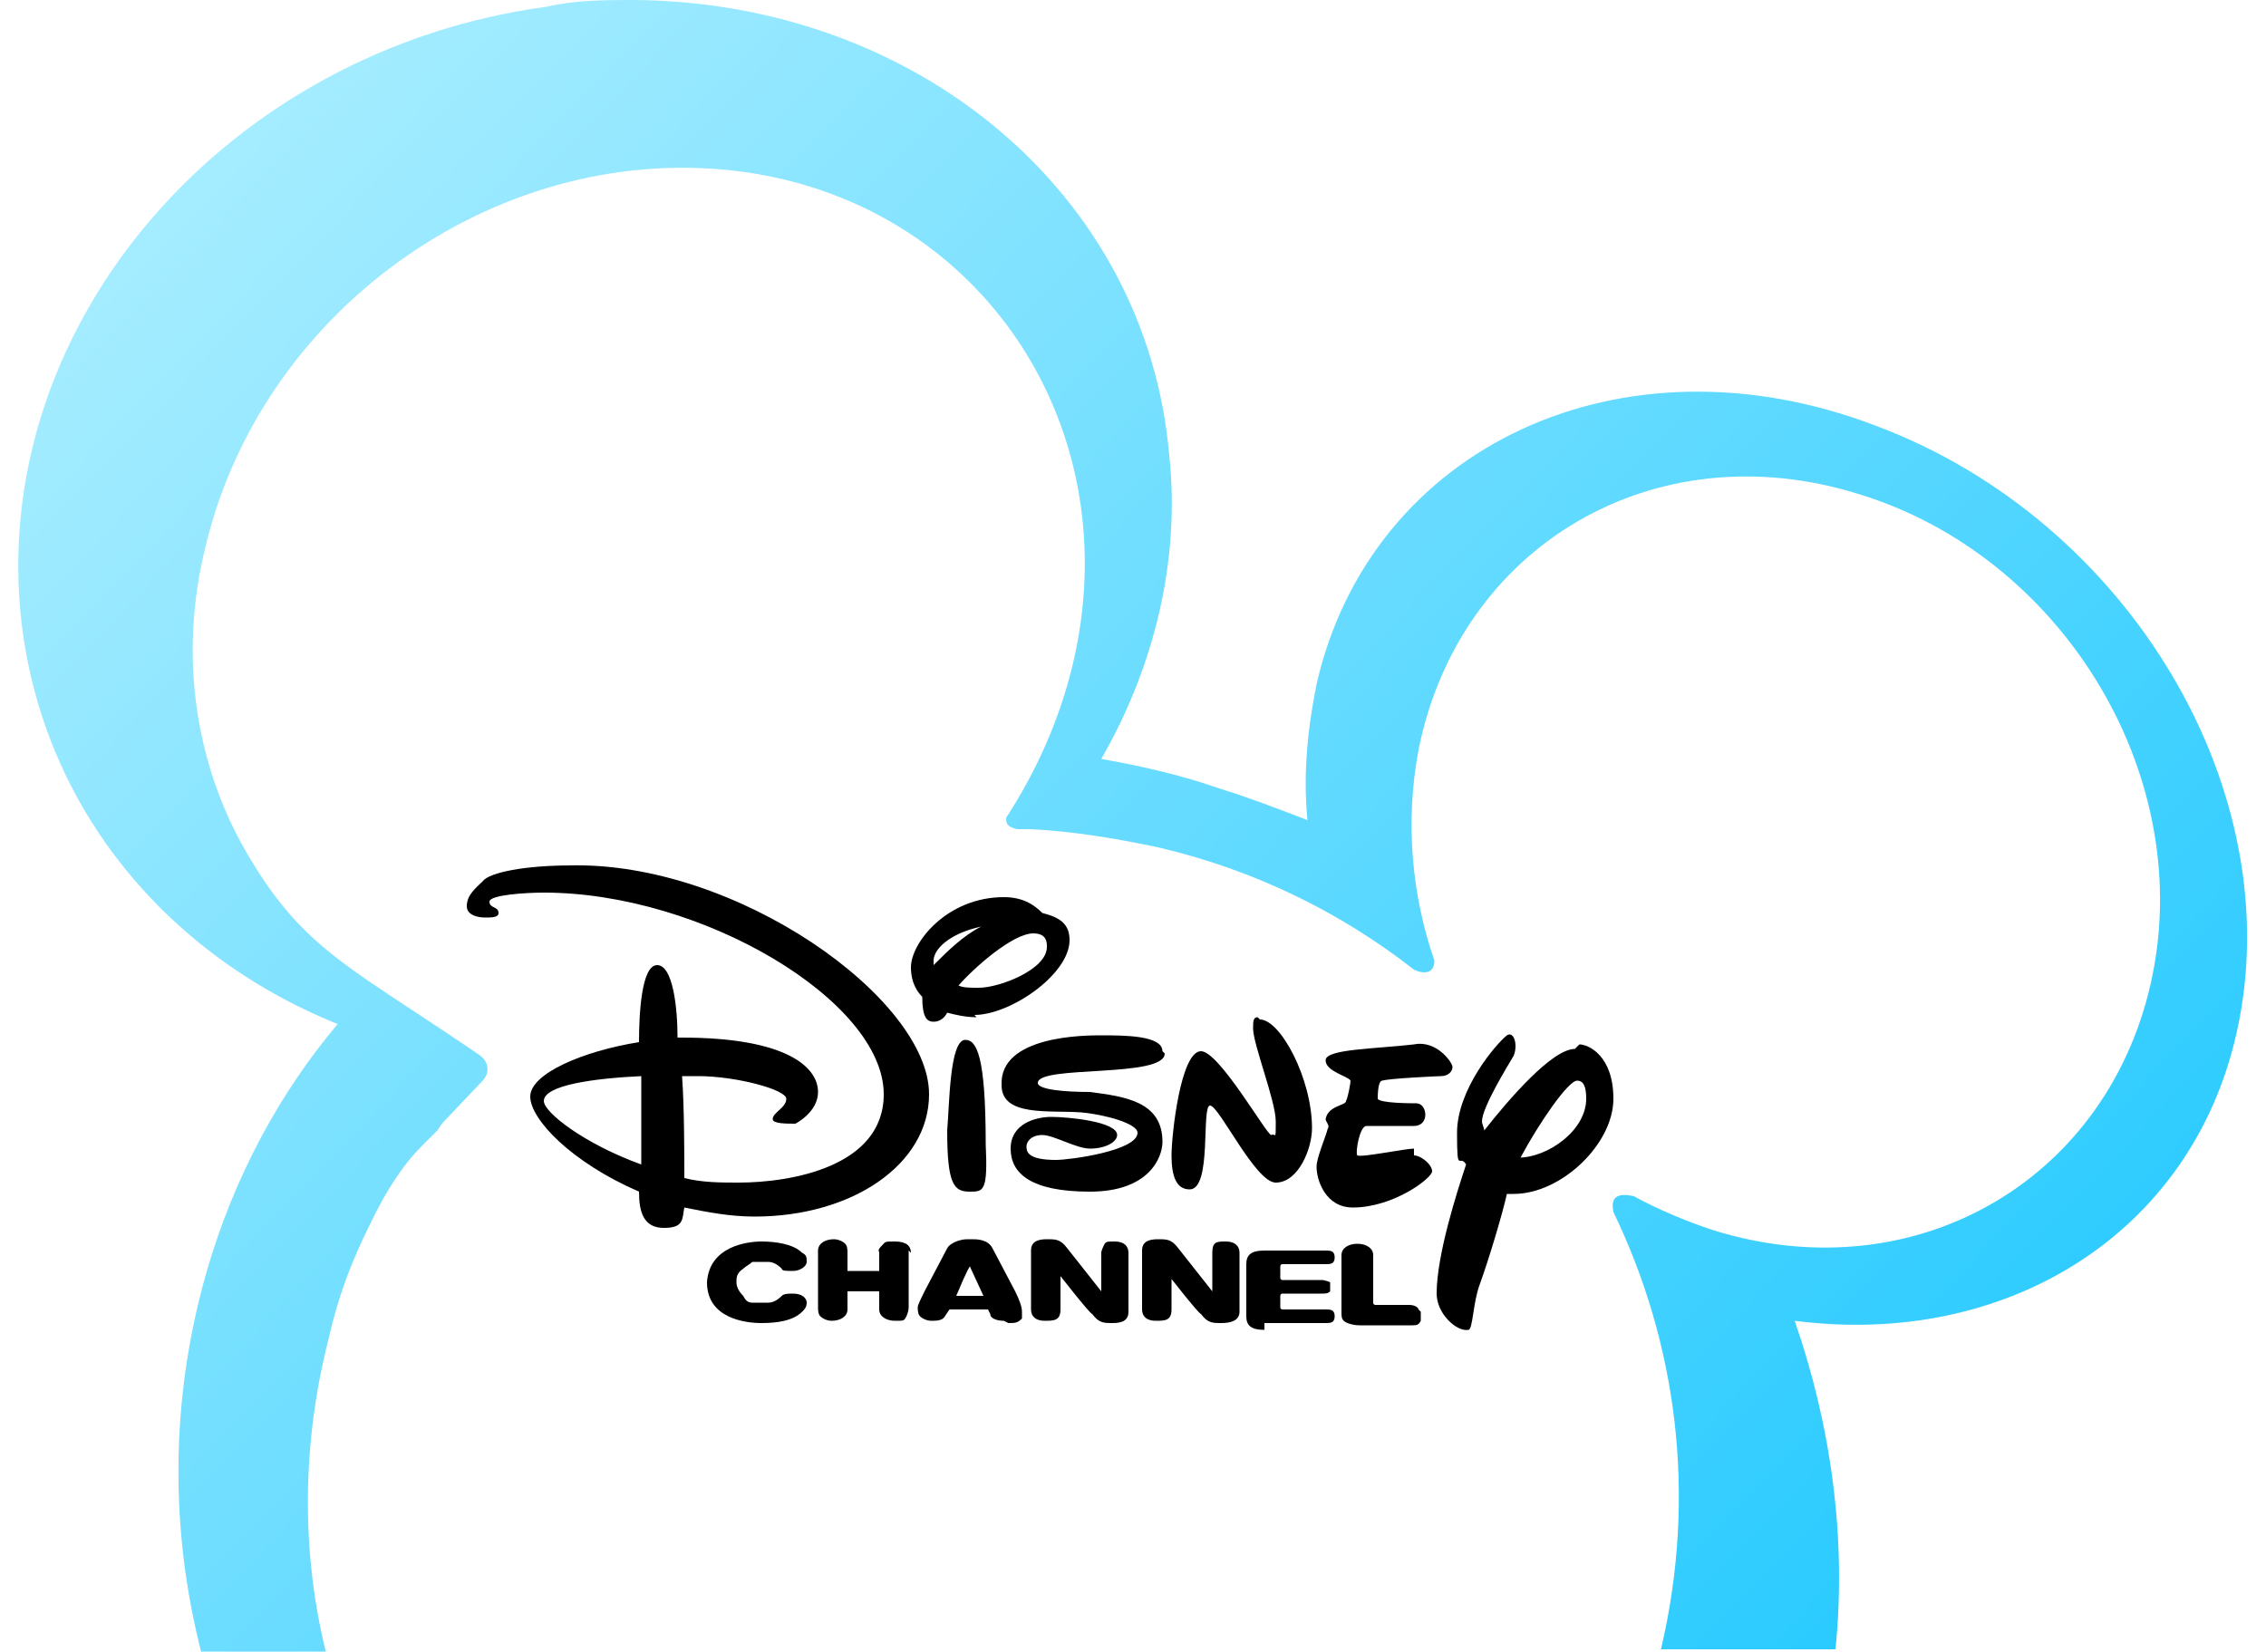 <svg xmlns="http://www.w3.org/2000/svg" xmlns:xlink="http://www.w3.org/1999/xlink" xmlns:svg="http://www.w3.org/2000/svg" xmlns:sodipodi="http://sodipodi.sourceforge.net/DTD/sodipodi-0.dtd" xmlns:rdf="http://www.w3.org/1999/02/22-rdf-syntax-ns#" xmlns:inkscape="http://www.inkscape.org/namespaces/inkscape" xmlns:dc="http://purl.org/dc/elements/1.1/" xmlns:cc="http://creativecommons.org/ns#" viewBox="0 0 100 72.9"><defs><style>      .cls-1 {        fill: url(#Degradado_sin_nombre);      }    </style><linearGradient id="Degradado_sin_nombre" data-name="Degradado sin nombre" x1="-891.2" y1="-211.5" x2="-1586.7" y2="455" gradientTransform="translate(168.1 53.5) scale(.1 -.1)" gradientUnits="userSpaceOnUse"><stop offset="0" stop-color="#2bcbff"></stop><stop offset="1" stop-color="#a4ecff"></stop></linearGradient></defs><g><g id="svg2"><g id="g161"><path id="path35084" class="cls-1" d="M28,0c-1.3,0-2.6,0-3.9.3C10.1,2.2-.3,14.1.9,27c.8,8.4,6.3,15.1,14,18.2-2.6,3.1-4.6,6.8-5.8,11-1.6,5.6-1.6,11.4-.2,16.8h5.5c-1.1-4.4-1.1-9.2.1-13.9.4-1.8,1-3.4,1.8-5,.8-1.7,1.6-2.8,2.3-3.5l.7-.7.2-.3,1.8-1.9c.3-.3.3-.8-.1-1.1,0,0-.4-.3-3.9-2.6-2.7-1.8-4.4-3-6.2-6-2.4-3.9-3.3-8.9-2-14,2.6-10.6,13.2-17.9,23.8-16.4,10.5,1.5,17,11.4,14.4,21.9-.6,2.4-1.6,4.6-2.9,6.6,0,.2,0,.4.5.5.2,0,.4,0,.6,0h0c1.9.1,3.7.4,5.6.8,4.3,1,8.1,2.9,11.3,5.4.4.2.9.2.9-.4-1-2.9-1.3-6.1-.7-9.3,1.8-9,10.4-14.1,19.4-11.3,8.9,2.7,14.8,12.2,13,21.2-1.8,9-10.4,14.1-19.4,11.3-1.2-.4-2.4-.9-3.5-1.5-.9-.2-1,.2-.9.7,2.8,5.8,3.7,12.5,2.1,19.3h7.7c.5-4.9-.2-9.9-1.8-14.5,9.3,1.2,17.5-3.8,19.5-12.7,2.4-10.6-4.7-22.6-15.9-26.8-11.2-4.3-22.3.9-24.7,11.4-.4,2-.6,4-.4,6-1.3-.5-2.6-1-3.9-1.4-1.7-.6-3.5-1-5.2-1.3,2.3-4,3.5-8.7,3-13.4C50.6,8.5,40.4.1,28,0h0Z" inkscape:connector-curvature="0"></path><g id="g153"><g id="g84918"><path id="path84920" d="M46.7,56.2s1.4,1.8,1.5,1.8c.3.4.5.4.9.4s.7-.1.7-.5v-2.6c0-.3-.2-.5-.6-.5s-.4,0-.5.2c0,0-.1.2-.1.3v1.5s0,.2,0,.2c0,0,0,0,0,0,0,0,0,0,0,0l-1.5-1.9c-.3-.4-.5-.4-.9-.4s-.7.1-.7.5v2.6c0,.3.2.5.6.5s.7,0,.7-.5v-1.5c0,0,0-.1,0-.1h0s0,0,0,0c0,0,0,0,0,0" inkscape:connector-curvature="0"></path></g><g id="g84922"><path id="path84924" d="M51.5,56.2s1.4,1.8,1.5,1.8c.3.4.5.4.9.4s.8-.1.8-.5v-2.6c0-.3-.2-.5-.6-.5s-.6,0-.6.5v1.5s0,.2,0,.2c0,0,0,0,0,0,0,0,0,0,0,0l-1.5-1.9c-.3-.4-.5-.4-.9-.4s-.7.1-.7.5v2.6c0,.3.2.5.6.5s.7,0,.7-.5v-1.5c0,0,0-.1,0-.1h0s0,0,0,0c0,0,0,0,0,0" inkscape:connector-curvature="0"></path></g><g id="g84926"><path id="path84928" d="M40.2,55.3c0-.3-.2-.5-.7-.5s-.4,0-.6.2-.1.2-.1.3v.8s0,0,0,0h-1.4s0,0,0,0v-.8c0-.1,0-.3-.1-.4-.1-.1-.3-.2-.5-.2-.4,0-.7.2-.7.5v2.5c0,.1,0,.3.1.4.1.1.3.2.5.2h0c.4,0,.7-.2.7-.5v-.7c0,0,0-.1,0-.1h1.4s0,0,0,0v.8c0,.3.3.5.7.5s.4,0,.5-.2c0,0,.1-.2.1-.4v-2.5" inkscape:connector-curvature="0"></path></g><g id="g84930"><path id="path84932" d="M55.8,58.4h2.7c.2,0,.4,0,.4-.3s-.2-.3-.4-.3h-1.9c0,0-.1,0-.1-.1v-.5c0,0,0-.1.1-.1h1.7c.2,0,.3,0,.4-.1,0,0,0-.1,0-.2s0-.1,0-.2c0,0-.2-.1-.4-.1h-1.7c0,0-.1,0-.1-.1v-.5c0,0,0-.1.1-.1h1.9c.2,0,.4,0,.4-.3s-.2-.3-.4-.3h-2.7c-.6,0-.8.2-.8.6v2.3c0,.4.2.6.8.6" inkscape:connector-curvature="0"></path></g><g id="g84934"><path id="path84936" d="M62.6,57.8c0-.1-.2-.2-.4-.2h-1.5c0,0-.1,0-.1-.1v-2.1c0-.3-.3-.5-.7-.5s-.7.2-.7.5v2.5c0,.2,0,.3.1.4.1.1.4.2.7.2h2.3c.2,0,.3,0,.4-.2,0,0,0-.1,0-.2,0,0,0-.2,0-.2" inkscape:connector-curvature="0"></path></g><g id="g84938"><path id="path84940" d="M44.5,58.4c.3,0,.4,0,.6-.2,0,0,0-.2,0-.3h0c0-.2-.1-.5-.3-.9l-1-1.9c-.2-.4-.7-.4-.9-.4h-.2c-.4,0-.8.2-.9.4l-1,1.9c-.1.2-.3.6-.3.7,0,.1,0,.3.1.4.1.1.3.2.5.2s.5,0,.6-.2l.2-.3h0s0,0,0,0h0s1.7,0,1.7,0h0s0,0,0,0h0s0,0,0,0q.1.2.1.2c0,.2.3.3.6.3M43.5,57.2h0s-1.3,0-1.3,0h0s0,0,0,0h0c.5-1.2.6-1.3.6-1.3h0s0,0,0,0c0,0,0,0,0,0s0,0,0,0l.6,1.3h0Z" inkscape:connector-curvature="0"></path></g><g id="g84942"><path id="path84944" d="M35,57.1c-.2,0-.4,0-.5.1-.2.2-.4.3-.6.3,0,0-.2,0-.3,0-.1,0-.3,0-.4,0-.2,0-.3-.1-.4-.3-.2-.2-.3-.4-.3-.6s0-.4.3-.6c.1-.1.3-.2.4-.3.1,0,.3,0,.4,0s.2,0,.3,0c.2,0,.4.1.6.3,0,.1.2.1.5.1.3,0,.6-.2.6-.4s0-.3-.2-.4c-.4-.4-1.2-.5-1.8-.5s-2.3.2-2.4,1.8c0,1.6,1.7,1.8,2.4,1.8s1.4-.1,1.8-.5c.1-.1.2-.2.2-.4,0-.2-.2-.4-.6-.4" inkscape:connector-curvature="0"></path></g><g id="g84946"><path id="path84948" d="M25.2,38.2c-2,0-3.6.3-3.9.7-.3.3-.7.6-.7,1.1,0,.4.5.5.8.5.3,0,.6,0,.6-.2,0-.3-.4-.2-.4-.5s1.6-.4,2.4-.4c7,0,15,4.8,15,8.9,0,3.2-4.1,3.9-6.4,3.9-.8,0-1.6,0-2.4-.2,0-1,0-3.1-.1-4.5.3,0,.5,0,.7,0,1.7,0,3.9.6,3.9,1s-.6.6-.6.9c0,.2.6.2,1,.2,0,0,1-.5,1-1.4,0-1.1-1.4-2.4-6-2.4,0,0-.1,0-.2,0,0-1.3-.2-3.2-.9-3.2s-.8,2.2-.8,3.4c-2.5.4-4.8,1.4-4.8,2.4s1.8,2.9,4.8,4.2c0,.9.2,1.6,1.1,1.6s.8-.4.9-.9c1,.2,2,.4,3.1.4,4.3,0,7.7-2.3,7.7-5.4,0-4.2-8.5-10.3-15.9-10.1M24,48.6c0-.7,2.2-1,4.3-1.1,0,1.1,0,2.8,0,3.9-2.5-.9-4.3-2.3-4.3-2.8" inkscape:connector-curvature="0"></path></g><g id="g84950"><path id="path84952" d="M42.6,45.9c-.7,0-.7,2.9-.8,4,0,2.4.3,2.7,1,2.7.6,0,.8,0,.7-2.1,0-3.9-.4-4.6-.9-4.6" inkscape:connector-curvature="0"></path></g><g id="g84954"><path id="path84956" d="M43,44.8c1.6,0,4.2-1.8,4.2-3.3,0-.7-.4-1-1.2-1.2-.4-.4-.9-.7-1.7-.7-2.5,0-4.1,2-4.1,3.1,0,.4.1.9.5,1.3,0,.9.2,1.1.5,1.1s.5-.2.6-.4c.4.1.8.2,1.3.2M43.2,43.6c-.4,0-.7,0-.9-.1.7-.8,2.4-2.3,3.3-2.3.6,0,.6.4.6.6,0,1-2.1,1.8-3,1.8M43.3,40.9c-.8.4-1.5,1.1-2.1,1.7,0,0,0-.2,0-.2,0-.5.7-1.2,2.1-1.5" inkscape:connector-curvature="0"></path></g><g id="g84958"><path id="path84960" d="M51.3,46.4c0-.7-1.7-.7-2.7-.7-.7,0-4.5,0-4.4,2.2,0,1.4,2.1,1.1,3.5,1.2,1.1.1,2.5.5,2.5.9,0,.8-3,1.2-3.6,1.2-1.3,0-1.3-.4-1.3-.6s.2-.5.7-.5c.5,0,1.5.6,2.1.6.7,0,1.2-.3,1.2-.6,0-.6-2.2-.8-2.9-.8-.7,0-1.8.3-1.8,1.4s.9,1.9,3.5,1.9c2.6,0,3.2-1.5,3.2-2.2,0-1.8-1.7-2-3.2-2.2-1.1,0-2.3-.1-2.3-.4,0-.8,5.6-.2,5.6-1.3" inkscape:connector-curvature="0"></path></g><g id="g84962"><path id="path84964" d="M55.5,44.9c-.2,0-.2.2-.2.5,0,.7,1,3.2,1,4.1s0,.5-.2.6c-.2,0-2.3-3.7-3.1-3.7-.9,0-1.3,3.7-1.3,4.6s.2,1.5.8,1.5c1,0,.5-3.7.9-3.7s2,3.4,2.9,3.4c1,0,1.6-1.5,1.6-2.4,0-2.2-1.4-4.8-2.3-4.8" inkscape:connector-curvature="0"></path></g><g id="g84966"><path id="path84968" d="M62.4,50.7c-.4,0-2.3.4-2.5.3-.1-.1.1-1.3.4-1.3.2,0,1.8,0,2.1,0,.7,0,.6-1,.1-1-.2,0-1.6,0-1.7-.2,0-.1,0-.8.2-.8.3-.1,2.5-.2,2.6-.2.3,0,.5-.2.5-.4,0-.2-.7-1.2-1.7-1-1.7.2-3.9.2-3.9.7,0,.5,1,.7,1.1.9,0,.1-.1.7-.2.9,0,.2-.8.2-.9.8,0,.1.2.3.1.4-.1.4-.5,1.3-.5,1.7,0,.6.4,1.8,1.6,1.8,1.8,0,3.5-1.3,3.5-1.6,0-.3-.5-.7-.8-.7" inkscape:connector-curvature="0"></path></g><g id="g84970"><path id="path84972" d="M69.5,46.3c-1,0-2.9,2.2-4,3.6,0-.1-.1-.3-.1-.4,0-.6,1.1-2.4,1.4-2.9.2-.5,0-1.1-.3-.9-.5.4-2.2,2.4-2.2,4.3s.1.9.4,1.4c-.4,1.2-1.3,4-1.3,5.7,0,.9.9,1.7,1.4,1.6.2,0,.2-1.2.5-2,.4-1.1,1-3.1,1.2-4,0,0,.2,0,.3,0,2.1,0,4.4-2.2,4.4-4.2,0-1.9-1.1-2.4-1.5-2.4M67.1,51.1c.8-1.5,2.1-3.4,2.5-3.4.3,0,.4.3.4.8,0,1.4-1.7,2.6-3,2.6" inkscape:connector-curvature="0"></path></g></g></g></g></g></svg>